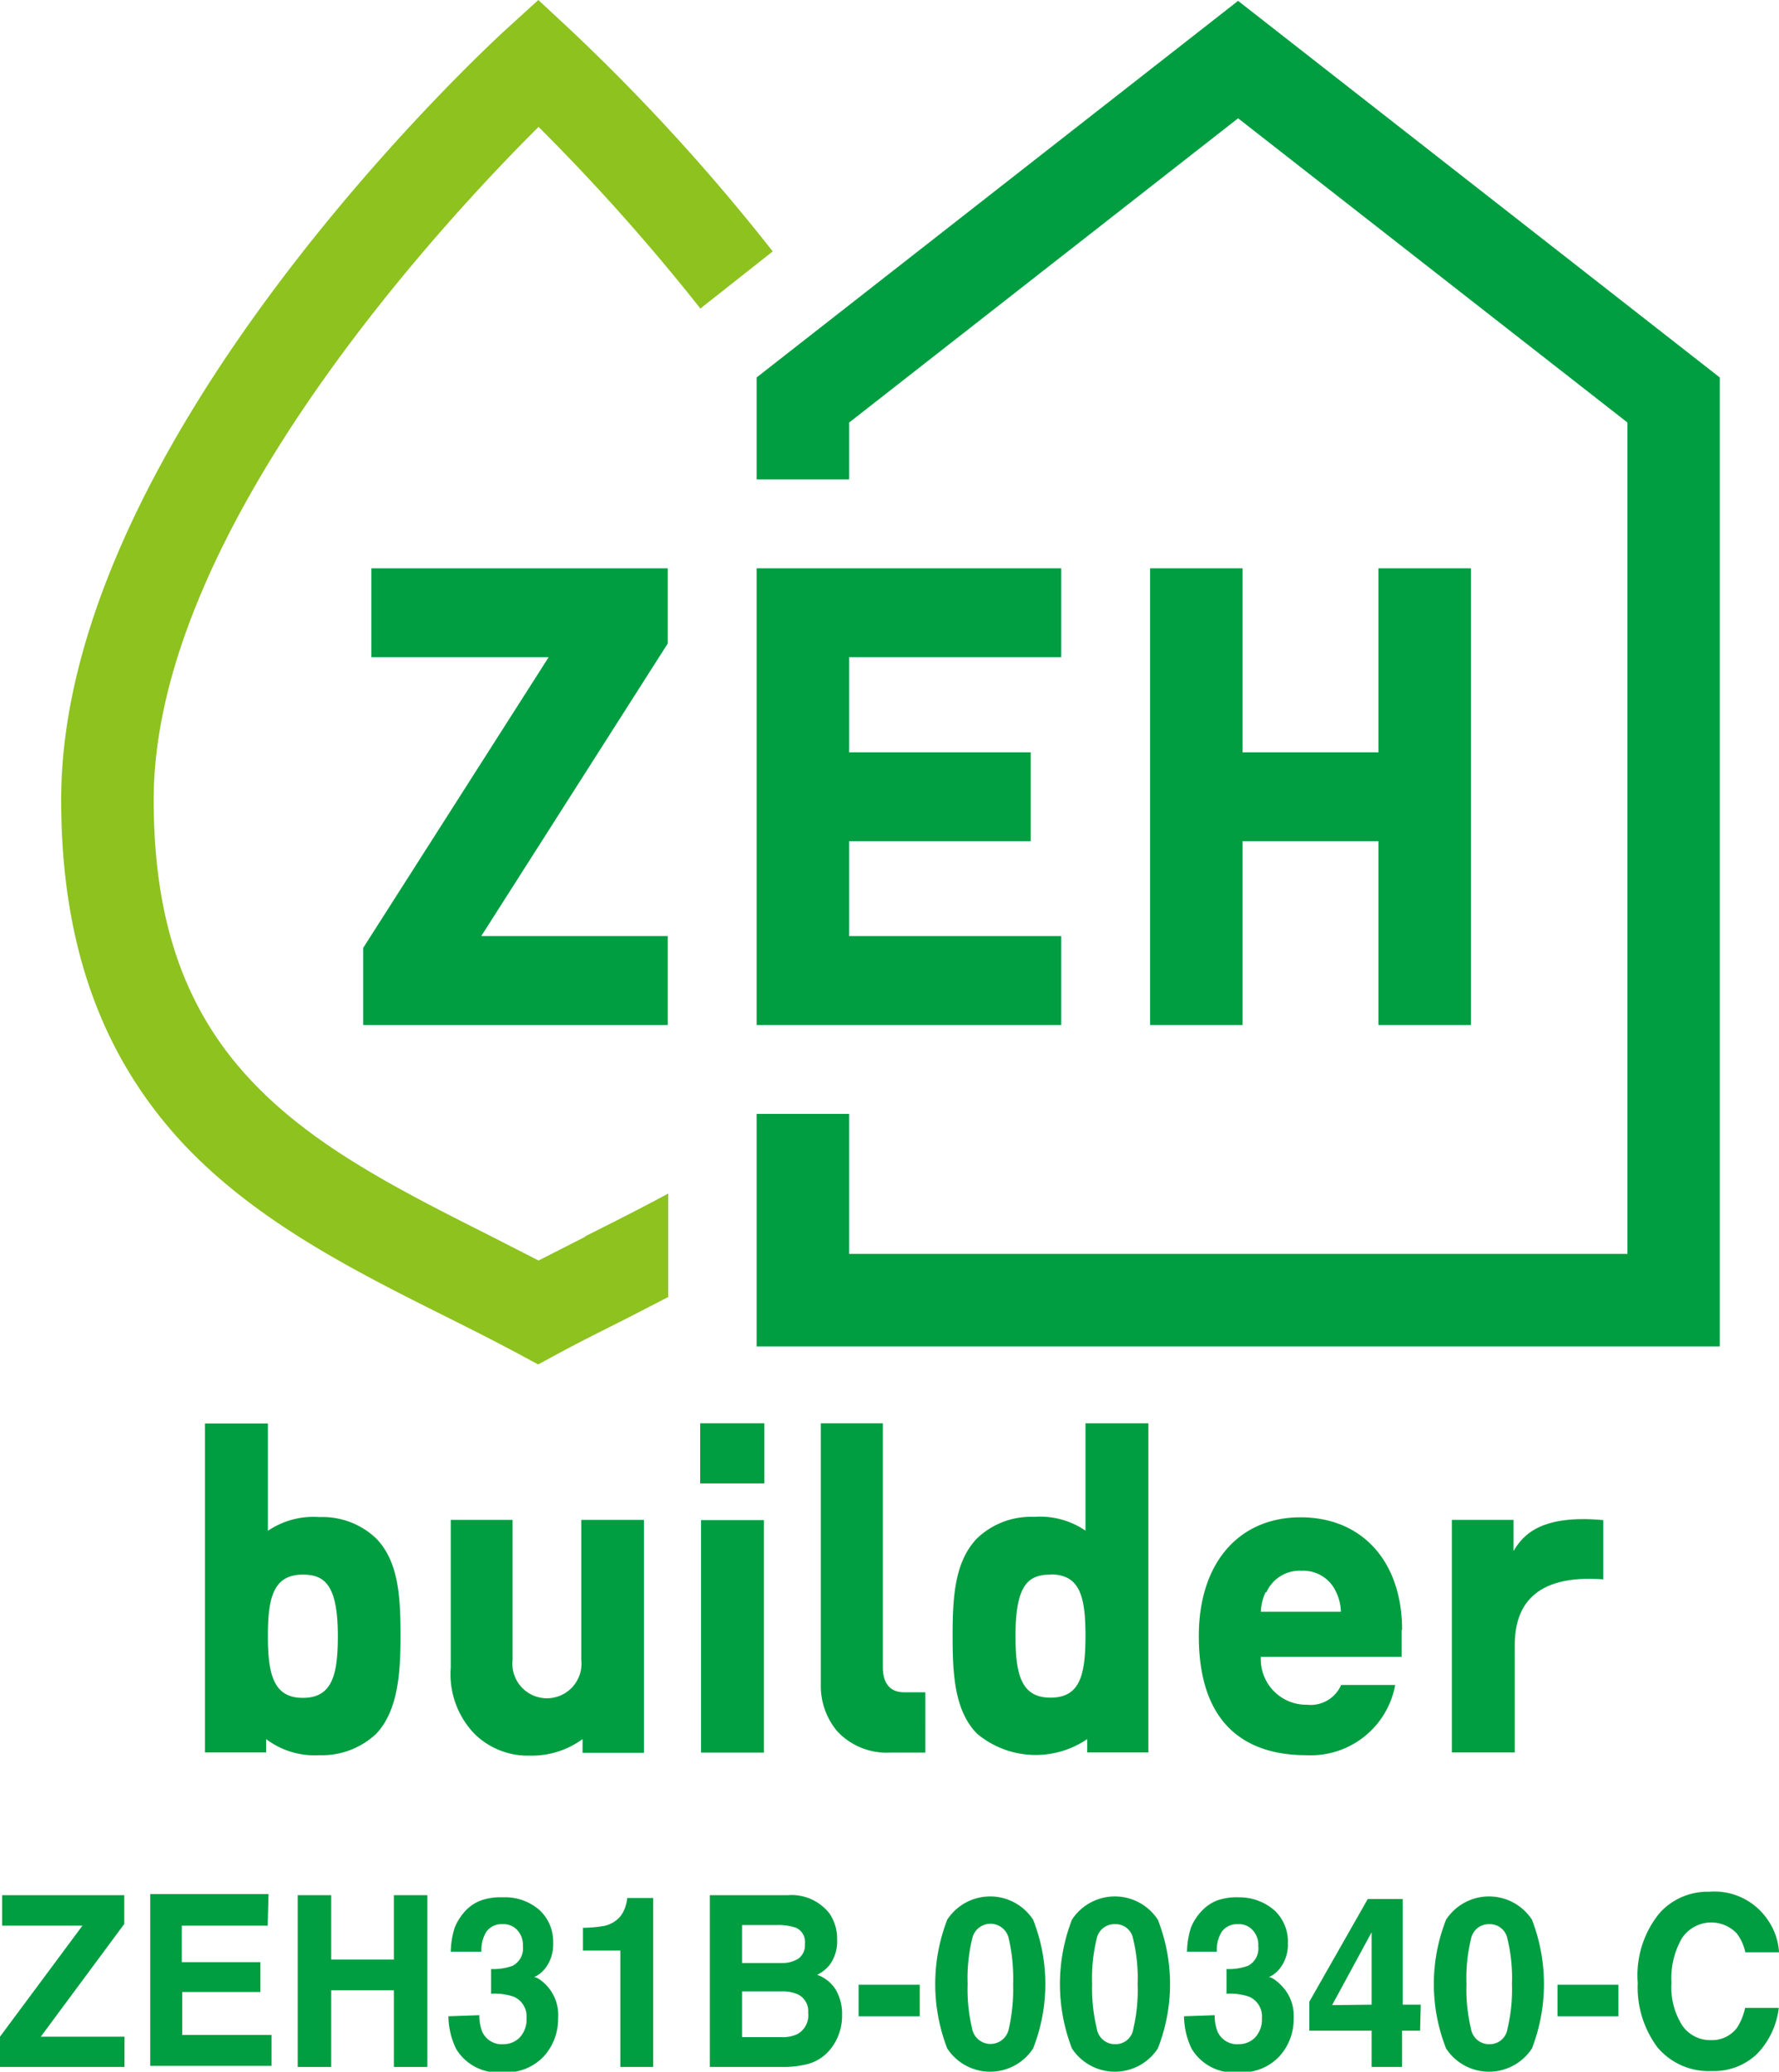 <svg xmlns="http://www.w3.org/2000/svg" viewBox="0 0 82.88 96.49"><defs><style>.cls-1{fill:#009e41;}.cls-2{fill:#8dc21f;}</style></defs><g id="レイヤー_2" data-name="レイヤー 2"><g id="レイヤー_1-2" data-name="レイヤー 1"><path class="cls-1" d="M65.32,75.91c0-3.18-1.86-5.24-4.73-5.24s-4.74,2.12-4.74,5.53c0,4.58,2.7,5.55,5,5.55A4,4,0,0,0,65,78.48H62.48a1.55,1.55,0,0,1-1.59.92,2.12,2.12,0,0,1-2.15-2.23H65.3c0-.49,0-1.26,0-1.26M59,74.16a1.69,1.69,0,0,1,1.63-1,1.67,1.67,0,0,1,1.62,1,2.22,2.22,0,0,1,.22.91H58.74a2.39,2.39,0,0,1,.22-.91"/><path class="cls-2" d="M27.27,57.6l-2.18,1.11-2.27-1.16c-4.21-2.12-8.19-4.13-11.06-7.16-3.14-3.3-4.6-7.47-4.6-13.14,0-12.46,13.43-26.86,17.93-31.34a96.43,96.43,0,0,1,7.54,8.46L36,11.71a93.88,93.88,0,0,0-9.5-10.39L25.08,0,23.63,1.32c-.85.77-20.78,19.13-20.78,35.93,0,6.75,1.89,12,5.78,16.12,3.39,3.56,7.89,5.83,12.24,8,1.06.53,2.15,1.08,3.2,1.64l1,.54,1-.54c1-.54,2.09-1.08,3.12-1.6l1.94-1V55.59c-1.25.68-2.55,1.33-3.88,2"/><polygon class="cls-1" points="57.68 0.04 35.25 17.58 35.25 22.33 39.56 22.33 39.56 19.68 57.68 5.51 75.82 19.68 75.82 58.4 39.56 58.4 39.56 51.88 35.25 51.88 35.25 62.71 80.12 62.71 80.12 17.58 57.68 0.04"/><polygon class="cls-1" points="31.11 26.47 17.3 26.47 17.3 30.61 25.56 30.61 16.92 44.15 16.92 47.74 31.11 47.74 31.11 43.6 22.37 43.6 22.42 43.6 31.11 29.97 31.11 26.47"/><polygon class="cls-1" points="64.22 26.47 64.22 35.04 57.89 35.04 57.89 26.47 53.58 26.47 53.58 47.74 57.89 47.74 57.89 39.18 64.22 39.18 64.22 47.74 68.53 47.74 68.53 26.47 64.22 26.47"/><polygon class="cls-1" points="49.44 30.61 49.44 26.47 35.25 26.47 35.25 47.74 49.44 47.74 49.44 43.6 39.56 43.6 39.56 39.18 48.02 39.18 48.02 35.04 39.56 35.04 39.56 30.61 49.44 30.61"/><path class="cls-1" d="M17.53,71.66a3.62,3.62,0,0,0-2.65-1,3.76,3.76,0,0,0-2.4.64v-5H9.55V81.62H12.4V81a3.73,3.73,0,0,0,2.48.75,3.69,3.69,0,0,0,2.65-1c1-1.07,1.13-2.77,1.13-4.55s-.08-3.46-1.13-4.54M15.74,76.2c0,1.82-.27,2.88-1.63,2.88S12.48,78,12.48,76.2s.26-2.86,1.63-2.86c1,0,1.63.46,1.63,2.86"/><path class="cls-1" d="M44.38,76.2c0,1.79.09,3.48,1.14,4.55a4.26,4.26,0,0,0,5.13.25v.62H53.5V66.29H50.57v5a3.76,3.76,0,0,0-2.4-.64,3.62,3.62,0,0,0-2.65,1c-1.05,1.08-1.14,2.76-1.14,4.54m4.56-2.86c1.36,0,1.63,1,1.63,2.86s-.27,2.88-1.63,2.88S47.31,78,47.31,76.2c0-2.4.6-2.86,1.63-2.86"/><path class="cls-1" d="M27.08,70.79v6.52a1.61,1.61,0,1,1-3.2,0V70.79H21v6.88a4,4,0,0,0,1.12,3.1,3.55,3.55,0,0,0,2.59,1A4,4,0,0,0,27.14,81v.64H30V70.79H27.08"/><rect class="cls-1" x="32.66" y="70.8" width="2.93" height="10.83"/><rect class="cls-1" x="32.62" y="66.29" width="2.99" height="2.8"/><path class="cls-1" d="M42.13,78.82c-.81,0-1-.61-1-1.17V66.29H38.24V78.46A3.28,3.28,0,0,0,39,80.63a3.15,3.15,0,0,0,2.46,1h1.65V78.82h-1"/><path class="cls-1" d="M74.69,70.8c-2.85-.26-3.71.65-4.18,1.44V70.79H67.64V81.62h2.93v-5c0-1.69.78-3.31,4.12-3.06V70.8"/><path class="cls-1" d="M0,94.86l3.84-5.17H.1V88.27H5.79v1.34L1.9,94.86H5.8v1.41H0Z"/><path class="cls-1" d="M12.47,89.69h-4v1.7h3.66v1.39H8.49v2h4.16v1.44H7v-8h5.51Z"/><path class="cls-1" d="M13.87,96.27v-8h1.56v3h2.92v-3h1.56v8H18.35V92.7H15.43v3.57Z"/><path class="cls-1" d="M22.33,93.86a2,2,0,0,0,.14.78,1,1,0,0,0,1,.57,1.05,1.05,0,0,0,.74-.31,1.22,1.22,0,0,0,.32-.9,1,1,0,0,0-.59-1,2.8,2.8,0,0,0-1.06-.14V91.71a2.68,2.68,0,0,0,1-.15.91.91,0,0,0,.48-.92,1,1,0,0,0-.25-.73.85.85,0,0,0-.69-.29.87.87,0,0,0-.76.35,1.6,1.6,0,0,0-.23.93H21a4,4,0,0,1,.18-1.11,2.56,2.56,0,0,1,.56-.85,1.92,1.92,0,0,1,.68-.43,2.73,2.73,0,0,1,1-.14,2.44,2.44,0,0,1,1.7.58,2,2,0,0,1,.65,1.56,1.8,1.8,0,0,1-.38,1.18,1.38,1.38,0,0,1-.51.4c.13,0,.32.12.57.37A2,2,0,0,1,26,94a2.58,2.58,0,0,1-.65,1.76,2.4,2.4,0,0,1-1.92.76,2.29,2.29,0,0,1-2.18-1.09,3.58,3.58,0,0,1-.36-1.52Z"/><path class="cls-1" d="M27.16,90.85V89.79a6.43,6.43,0,0,0,1-.09,1.38,1.38,0,0,0,.72-.42,1.4,1.4,0,0,0,.28-.56,1.3,1.3,0,0,0,.06-.32h1.21v7.87H28.9V90.85Z"/><path class="cls-1" d="M38.65,89.13A2.11,2.11,0,0,1,39,90.35a1.85,1.85,0,0,1-.35,1.17,1.76,1.76,0,0,1-.58.46,1.66,1.66,0,0,1,.87.7,2.22,2.22,0,0,1,.29,1.18,2.45,2.45,0,0,1-.33,1.27,2.17,2.17,0,0,1-.53.63,2,2,0,0,1-.85.4,4.48,4.48,0,0,1-1.06.11H33.07v-8H36.7A2.24,2.24,0,0,1,38.65,89.13Zm-4.08.53v1.77H36.4a1.44,1.44,0,0,0,.79-.2.78.78,0,0,0,.31-.7.72.72,0,0,0-.41-.74,2.5,2.5,0,0,0-.89-.13Zm0,3.09v2.13h1.82a1.59,1.59,0,0,0,.76-.14,1,1,0,0,0,.5-1,.86.86,0,0,0-.48-.85,1.7,1.7,0,0,0-.75-.14Z"/><path class="cls-1" d="M40,92.44h2.85v1.47H40Z"/><path class="cls-1" d="M48.13,89.41a8.18,8.18,0,0,1,0,6,2.39,2.39,0,0,1-4,0,8.32,8.32,0,0,1,0-6,2.39,2.39,0,0,1,4,0Zm-2.84,5.08a.87.87,0,0,0,1.71,0,8.38,8.38,0,0,0,.2-2.08,8.23,8.23,0,0,0-.2-2.1.87.87,0,0,0-1.71,0,7.71,7.71,0,0,0-.21,2.1A7.84,7.84,0,0,0,45.29,94.49Z"/><path class="cls-1" d="M53.94,89.41a8.18,8.18,0,0,1,0,6,2.39,2.39,0,0,1-4,0,8.32,8.32,0,0,1,0-6,2.39,2.39,0,0,1,4,0ZM51.1,94.49a.85.85,0,0,0,.86.72.83.83,0,0,0,.84-.72A7.84,7.84,0,0,0,53,92.41a7.71,7.71,0,0,0-.21-2.1.82.82,0,0,0-.84-.69.84.84,0,0,0-.86.69,7.71,7.71,0,0,0-.21,2.1A7.84,7.84,0,0,0,51.1,94.49Z"/><path class="cls-1" d="M56.59,93.86a2,2,0,0,0,.14.78,1,1,0,0,0,1,.57,1.05,1.05,0,0,0,.74-.31,1.22,1.22,0,0,0,.32-.9,1,1,0,0,0-.59-1,2.8,2.8,0,0,0-1.06-.14V91.71a2.68,2.68,0,0,0,1-.15.91.91,0,0,0,.48-.92,1,1,0,0,0-.25-.73.85.85,0,0,0-.69-.29.88.88,0,0,0-.76.35,1.6,1.6,0,0,0-.23.93H55.3a4,4,0,0,1,.18-1.11,2.45,2.45,0,0,1,.57-.85,1.88,1.88,0,0,1,.67-.43,2.76,2.76,0,0,1,1-.14A2.48,2.48,0,0,1,59.4,89,2,2,0,0,1,60,90.51a1.8,1.8,0,0,1-.38,1.18,1.38,1.38,0,0,1-.51.4c.13,0,.32.12.57.37A2,2,0,0,1,60.27,94a2.58,2.58,0,0,1-.65,1.76,2.4,2.4,0,0,1-1.92.76,2.29,2.29,0,0,1-2.18-1.09,3.58,3.58,0,0,1-.36-1.52Z"/><path class="cls-1" d="M66.16,94.58h-.84v1.69H63.9V94.58H61V93.23l2.72-4.78h1.63v4.92h.84ZM63.9,93.37V90l-1.84,3.39Z"/><path class="cls-1" d="M71.37,89.41a8.32,8.32,0,0,1,0,6,2.39,2.39,0,0,1-4,0,8.18,8.18,0,0,1,0-6,2.39,2.39,0,0,1,4,0Zm-2.84,5.08a.85.85,0,0,0,.85.72.83.83,0,0,0,.85-.72,7.84,7.84,0,0,0,.21-2.08,7.71,7.71,0,0,0-.21-2.1.83.83,0,0,0-.85-.69.84.84,0,0,0-.85.69,7.71,7.71,0,0,0-.21,2.1A7.84,7.84,0,0,0,68.53,94.49Z"/><path class="cls-1" d="M72.56,92.44H75.4v1.47H72.56Z"/><path class="cls-1" d="M77.31,89.11a3,3,0,0,1,2.31-1,3,3,0,0,1,2.75,1.33,2.93,2.93,0,0,1,.51,1.49H81.31a2.21,2.21,0,0,0-.39-.87,1.64,1.64,0,0,0-2.56.21,3.72,3.72,0,0,0-.49,2.08,3.32,3.32,0,0,0,.51,2,1.57,1.57,0,0,0,1.3.67,1.46,1.46,0,0,0,1.24-.57,2.74,2.74,0,0,0,.38-.93h1.57a3.71,3.71,0,0,1-1,2.13,2.9,2.9,0,0,1-2.12.81,3.11,3.11,0,0,1-2.53-1.1,4.66,4.66,0,0,1-.92-3A4.57,4.57,0,0,1,77.31,89.11Z"/></g></g></svg>